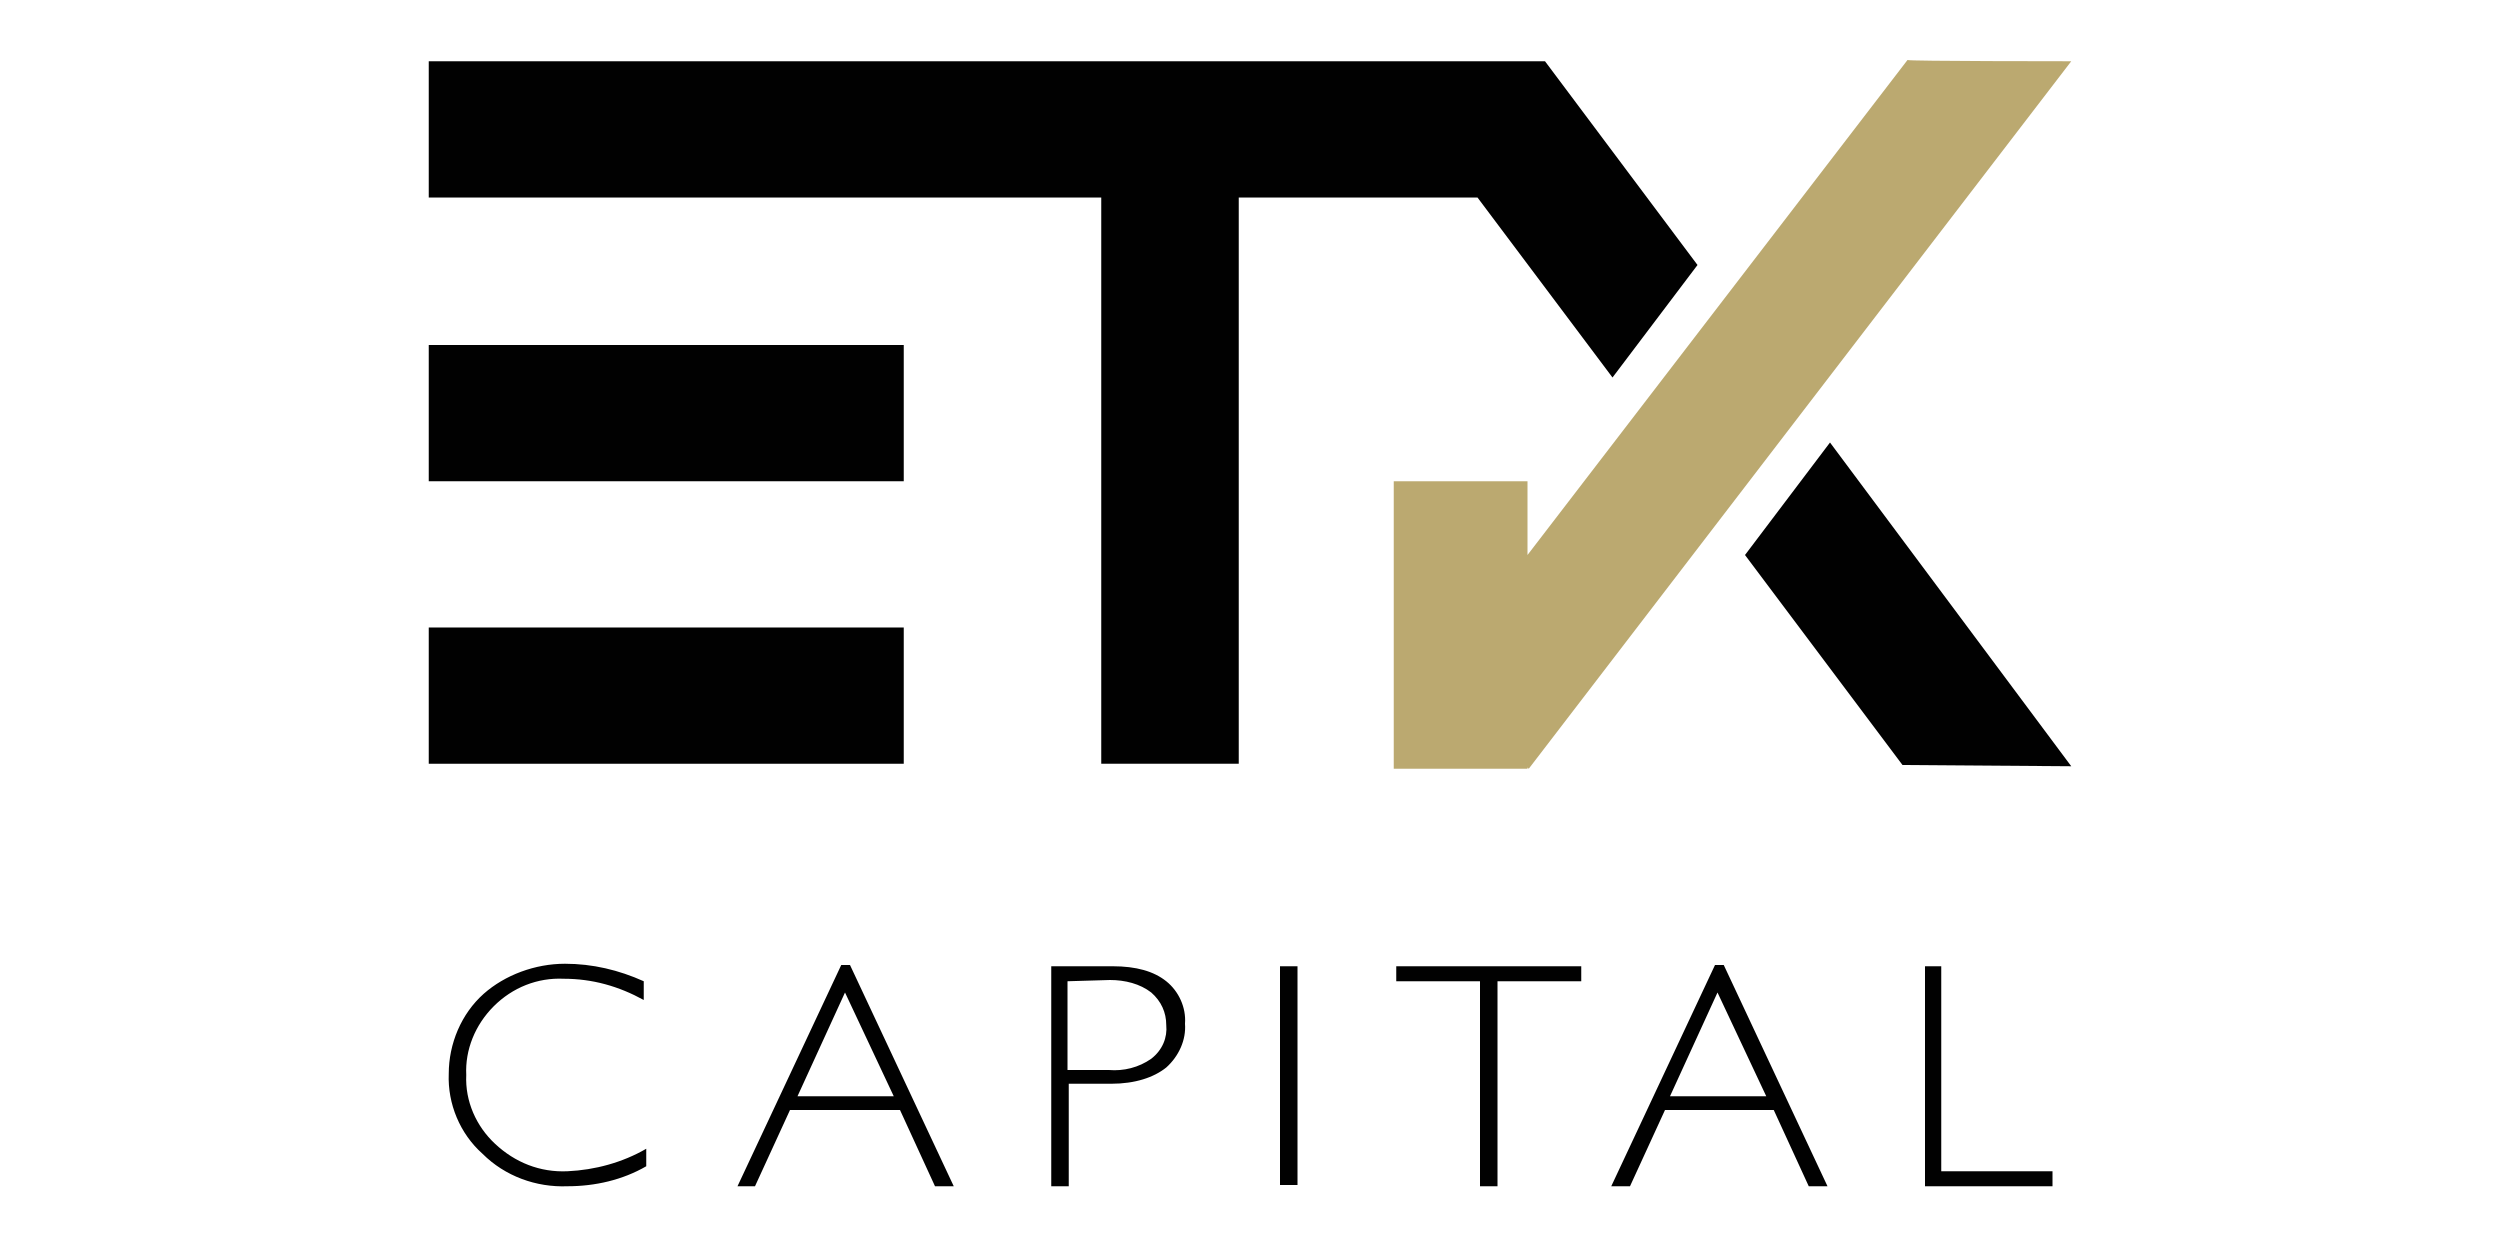 <?xml version="1.0" encoding="utf-8"?>
<!-- Generator: Adobe Illustrator 17.1.0, SVG Export Plug-In . SVG Version: 6.00 Build 0)  -->
<!DOCTYPE svg PUBLIC "-//W3C//DTD SVG 1.1//EN" "http://www.w3.org/Graphics/SVG/1.1/DTD/svg11.dtd">
<svg version="1.1" id="Layer_1" xmlns="http://www.w3.org/2000/svg" xmlns:xlink="http://www.w3.org/1999/xlink" x="0px" y="0px"
	 viewBox="0 0 200 100" enable-background="new 0 0 200 100" xml:space="preserve">
<rect display="none" fill="#CCCCCC" width="200" height="100"/>
<g>
	<path fill="#010101" d="M155.3,77.3v16.4h8.9v1.2H154V77.3H155.3z M141.3,87.7l-3.9-8.3l-3.8,8.3H141.3z M137.9,77.2l8.3,17.7h-1.5
		l-2.8-6.1h-8.7l-2.8,6.1h-1.5l8.3-17.7L137.9,77.2z M126.5,77.3v1.2h-6.7v16.4h-1.4V78.5h-6.7v-1.2L126.5,77.3z M102.4,77.3h1.4
		v17.5h-1.4L102.4,77.3z M85.4,78.5v7.1h3.3c1.2,0.1,2.4-0.2,3.4-0.9C93,84,93.4,83,93.3,82c0-1-0.4-1.9-1.2-2.6
		c-0.9-0.7-2.1-1-3.3-1L85.4,78.5z M84.1,77.3H89c1.9,0,3.3,0.4,4.3,1.2c1,0.8,1.6,2.1,1.5,3.4c0.1,1.3-0.5,2.6-1.5,3.5
		c-1,0.8-2.5,1.3-4.4,1.3h-3.4v8.2h-1.4L84.1,77.3z M71.5,87.7l-3.9-8.3l-3.8,8.3H71.5z M68,77.2l8.3,17.7h-1.5L72,88.8h-8.8
		l-2.8,6.1H59l8.3-17.7H68z M45.2,77.1c2.2,0,4.3,0.5,6.3,1.4V80c-2-1.1-4.1-1.7-6.4-1.7c-2.1-0.1-4.1,0.7-5.6,2.2
		c-1.5,1.5-2.3,3.5-2.2,5.5c-0.1,2.1,0.8,4.1,2.3,5.5c1.6,1.5,3.6,2.3,5.8,2.2c2.2-0.1,4.4-0.7,6.3-1.8v1.4
		c-1.9,1.1-4.1,1.6-6.3,1.6c-2.5,0.1-5-0.8-6.8-2.6c-1.8-1.6-2.8-4-2.7-6.4c0-2.4,1-4.8,2.8-6.4C40.4,78,42.8,77.1,45.2,77.1"/>
	<g>
		<rect x="34.3" y="50.2" fill="#010101" width="38" height="10.9"/>
		<rect x="34.3" y="27.6" fill="#010101" width="38" height="10.9"/>
		<polygon fill="#010101" points="165.7,61.3 146.4,35.4 139.6,44.4 152.2,61.2 152.1,61.2 		"/>
		<polygon fill="#010101" points="123.6,5 123.6,4.9 34.3,4.9 34.3,15.8 88.1,15.8 88.1,61.1 99.1,61.1 99.1,15.8 118.2,15.8 
			129,30.2 135.8,21.2 123.6,4.9 		"/>
		<path fill="#BBA970" d="M165.7,4.9l-43.4,56.6l-0.1-0.1v0.1h-10.7v-23h10.7v5.9l30.4-39.6C152.6,4.9,165.7,4.9,165.7,4.9z"/>
	</g>
</g>
</svg>
